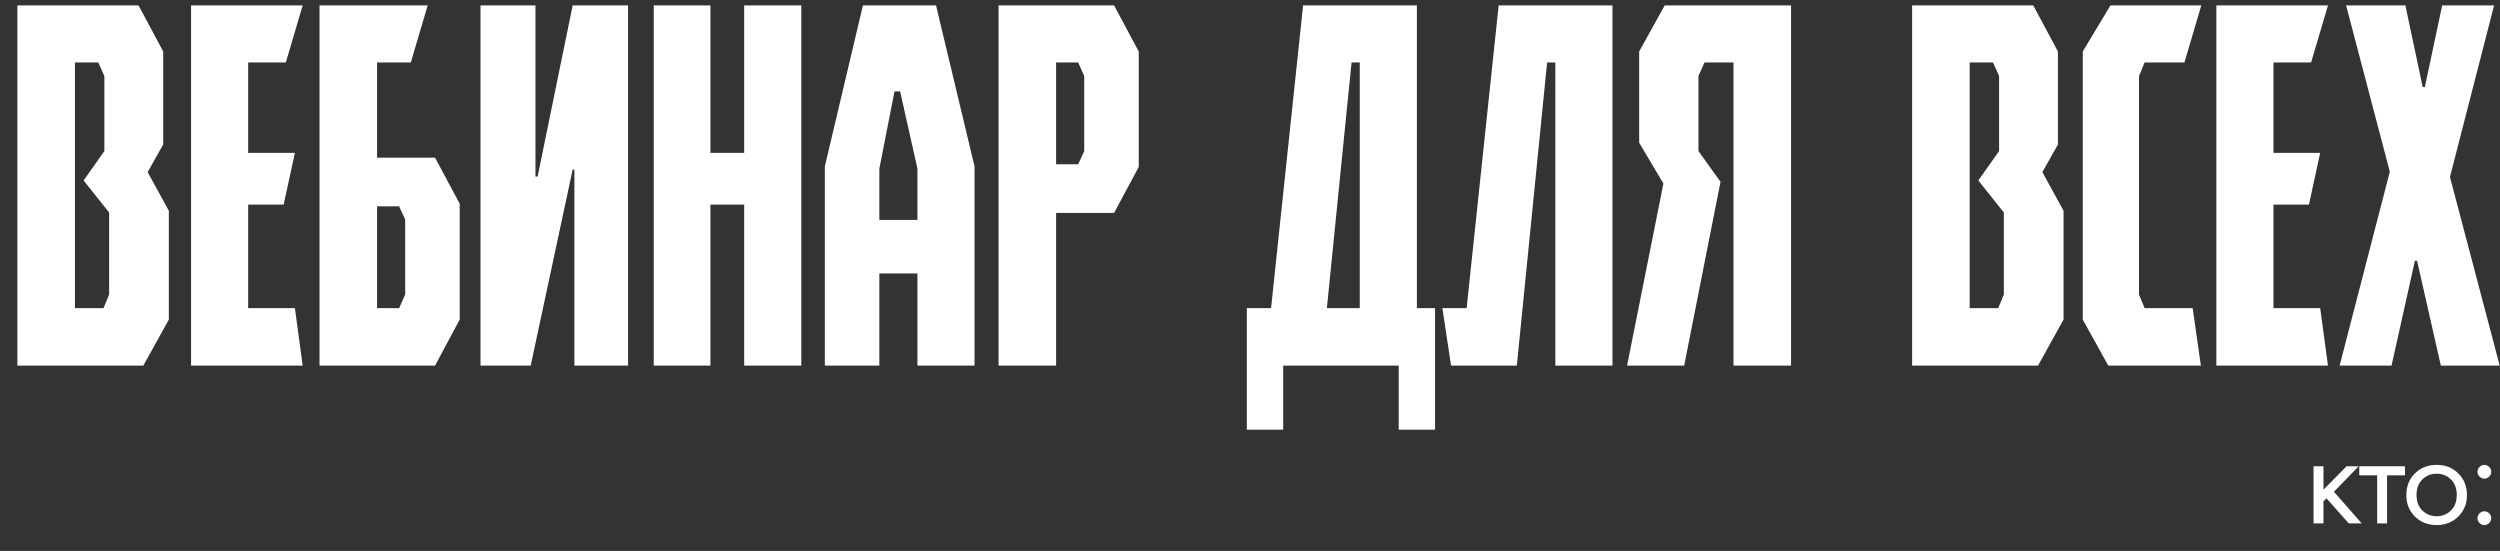 <?xml version="1.0" encoding="UTF-8"?> <svg xmlns="http://www.w3.org/2000/svg" width="363" height="80" viewBox="0 0 363 80" fill="none"><rect x="0" y="0" width="363" height="80" fill="#333333" stroke="none"/><path d="M15.845 30.856L12.138 26.205L15.154 21.937V11.043L14.274 9.068H10.881V44.744H15.028L15.845 42.769V30.856ZM24.515 30.601V46.401L20.808 53.09H2.525V0.786H20.117L23.698 7.475V20.981L21.436 24.995L24.515 30.601ZM41.187 29.709H36.035V44.744H42.821L43.951 53.09H27.742V0.786H43.951L41.501 9.068H36.035V22.192H42.821L41.187 29.709ZM46.394 0.786H62.101L59.65 9.068H54.75V22.892H63.169L66.75 29.582V46.401L63.169 53.09H46.394V0.786ZM57.954 44.744L58.834 42.769V31.875L57.954 29.964H54.75V44.744H57.954ZM83.403 24.612H83.152L77.058 53.09H69.77V0.786H77.749V25.632H78.063L83.152 0.786H91.194V53.09H83.403V24.612ZM103.155 53.09H94.925V0.786H103.155V22.192H108.056V0.786H116.349V53.09H108.056V29.709H103.155V53.09ZM133.211 39.711H127.682V53.09H119.766V24.166L125.295 0.786H135.913L141.504 24.166V53.09H133.211V39.711ZM127.682 31.939H133.211V24.485L130.698 13.272H129.881L127.682 24.485V31.939ZM144.99 0.786H161.765L165.346 7.475V24.23L161.765 30.919H153.346V53.09H144.99V0.786ZM153.346 9.068V23.848H156.551L157.43 21.937V11.043L156.551 9.068H153.346ZM203.093 53.09H186.318V62.391H181.04V44.744H184.559L189.208 0.786H205.731V44.744H208.37V62.391H203.093V53.09ZM192.663 44.744H197.438V9.068H196.245L192.663 44.744ZM234.128 0.786V53.09H225.835V9.068H224.641L220.243 53.09H210.693L209.437 44.744H212.955L217.604 0.786H234.128ZM260.061 53.09H251.705V9.068H247.495L246.616 11.043V21.937L249.82 26.396L244.542 53.09H236.249L241.527 26.651L238.008 20.726V7.475L241.715 0.786H260.061V53.09ZM290.958 30.856L287.251 26.205L290.267 21.937V11.043L289.388 9.068H285.995V44.744H290.141L290.958 42.769V30.856ZM299.628 30.601V46.401L295.922 53.09H277.639V0.786H295.23L298.812 7.475V20.981L296.55 24.995L299.628 30.601ZM302.416 7.475L306.437 0.786H319.63L317.18 9.068H311.4L310.583 11.043V42.769L311.4 44.744H318.374L319.568 53.09H306.123L302.416 46.401V7.475ZM335.259 29.709H330.107V44.744H336.892L338.023 53.09H321.814V0.786H338.023L335.573 9.068H330.107V22.192H336.892L335.259 29.709ZM362.958 53.09H354.413L350.958 37.864H350.644L347.251 53.09H339.712L347 24.931L340.654 0.786H349.262L351.775 12.635H352.089L354.602 0.786H362.141L355.733 25.695L362.958 53.09Z" fill="white"></path><path d="M335.926 67.7H337.366V71.1L340.726 67.7H342.486L338.886 71.4L342.926 76H341.046L337.806 72.36L337.366 72.78V76H335.926V67.7ZM349.203 69.02H346.603V76H345.163V69.02H342.563V67.7H349.203V69.02ZM356.941 75C356.114 75.827 355.068 76.24 353.801 76.24C352.534 76.24 351.481 75.827 350.641 75C349.814 74.173 349.401 73.133 349.401 71.88C349.401 70.613 349.814 69.567 350.641 68.74C351.481 67.913 352.534 67.5 353.801 67.5C355.068 67.5 356.114 67.913 356.941 68.74C357.781 69.567 358.201 70.613 358.201 71.88C358.201 73.133 357.781 74.173 356.941 75ZM355.861 69.6C355.301 69.053 354.614 68.78 353.801 68.78C352.988 68.78 352.294 69.06 351.721 69.62C351.161 70.167 350.881 70.92 350.881 71.88C350.881 72.84 351.168 73.593 351.741 74.14C352.314 74.687 353.001 74.96 353.801 74.96C354.601 74.96 355.288 74.687 355.861 74.14C356.434 73.593 356.721 72.84 356.721 71.88C356.721 70.907 356.434 70.147 355.861 69.6ZM360.029 69.2C359.829 69 359.729 68.767 359.729 68.5C359.729 68.233 359.829 68 360.029 67.8C360.229 67.6 360.463 67.5 360.729 67.5C360.996 67.5 361.229 67.6 361.429 67.8C361.629 68 361.729 68.233 361.729 68.5C361.729 68.767 361.629 69 361.429 69.2C361.229 69.4 360.996 69.5 360.729 69.5C360.463 69.5 360.229 69.4 360.029 69.2ZM360.029 75.94C359.829 75.74 359.729 75.507 359.729 75.24C359.729 74.973 359.829 74.74 360.029 74.54C360.229 74.34 360.463 74.24 360.729 74.24C360.996 74.24 361.229 74.34 361.429 74.54C361.629 74.74 361.729 74.973 361.729 75.24C361.729 75.507 361.629 75.74 361.429 75.94C361.229 76.14 360.996 76.24 360.729 76.24C360.463 76.24 360.229 76.14 360.029 75.94Z" fill="white"></path></svg> 